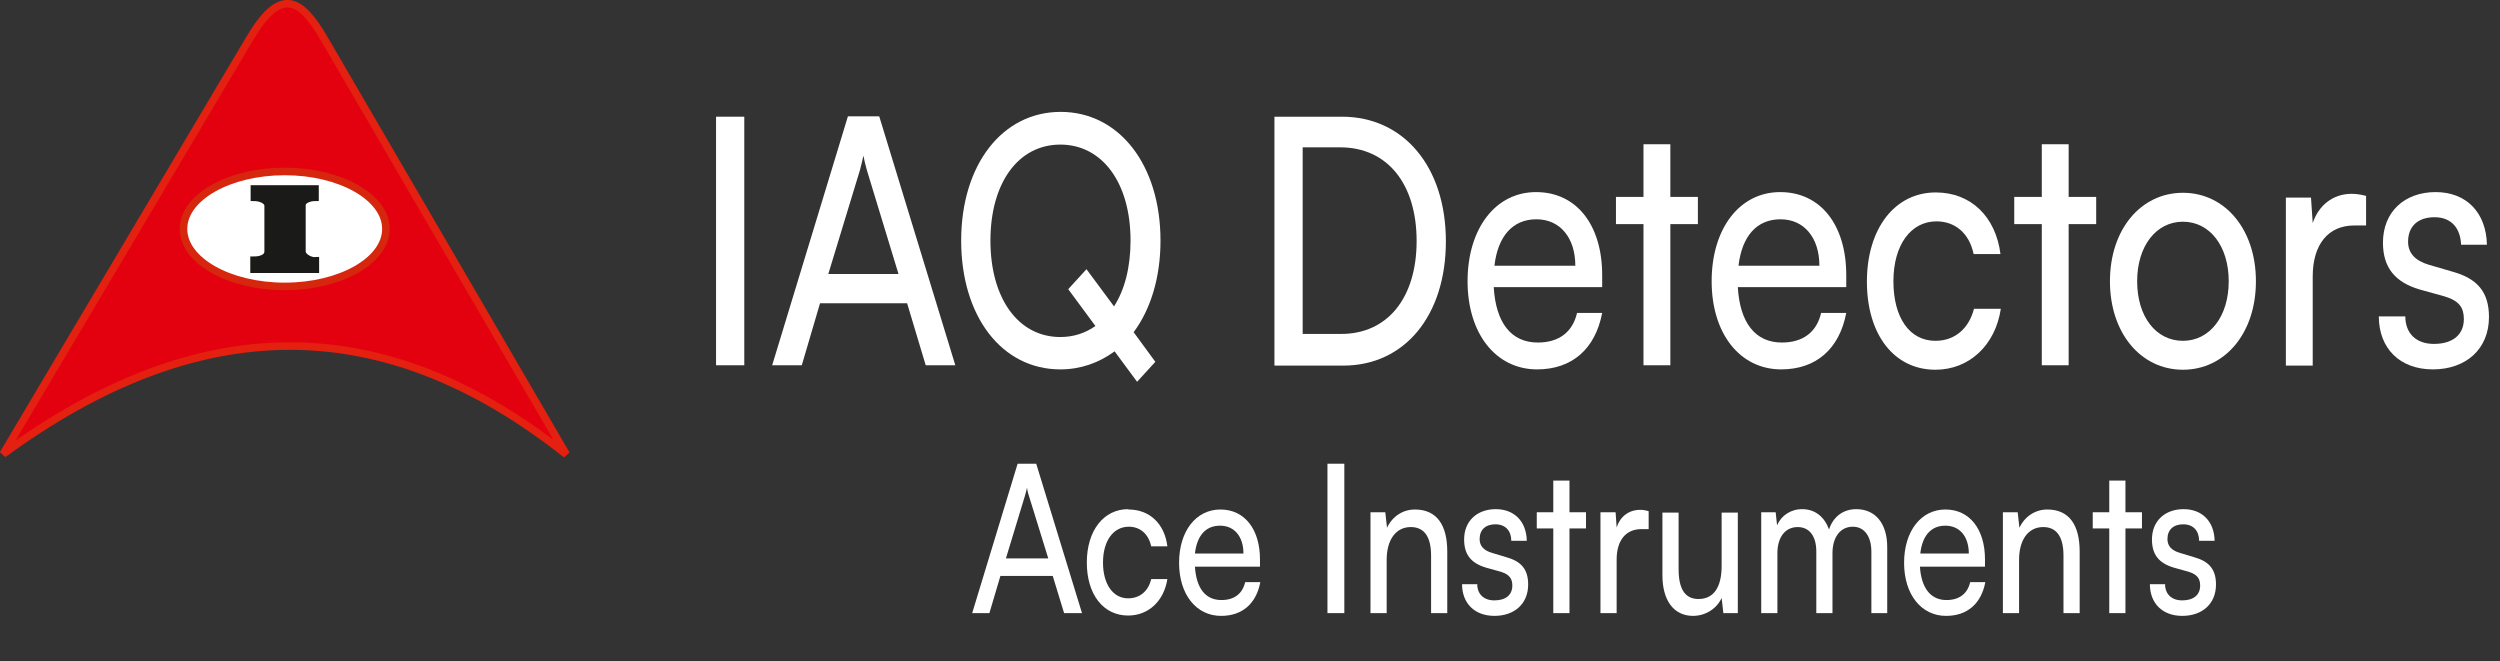<?xml version="1.0" encoding="UTF-8"?>
<svg id="Layer_2" data-name="Layer 2" xmlns="http://www.w3.org/2000/svg" viewBox="0 0 72.62 19.21">
  <rect x="0" y="0" width="72.62" height="19.21" fill="#333333" stroke="none"/>
  <defs>
    <style>
      .cls-1, .cls-2 {
        fill: #fff;
      }

      .cls-3 {
        stroke: #1a1a18;
      }

      .cls-3, .cls-4, .cls-5 {
        fill: none;
        stroke-miterlimit: 2.61;
        stroke-width: .22px;
      }

      .cls-4 {
        stroke: #e42010;
      }

      .cls-5 {
        stroke: #d6260e;
      }

      .cls-6 {
        fill: #1a1a18;
      }

      .cls-6, .cls-7, .cls-2 {
        fill-rule: evenodd;
      }

      .cls-7 {
        fill: #e3000f;
      }
    </style>
  </defs>
  <g id="Layer_1-2" data-name="Layer 1">
    <path class="cls-7" d="m9.42,1.13l7.03,12.07C11.07,8.94,5.72,9.07.09,13.19L7.26,1.11c.88-1.48,1.46-1.19,2.16.02Z"/>
    <path class="cls-4" d="m9.42,1.13l7.03,12.07C11.07,8.94,5.72,9.07.09,13.19L7.26,1.11c.88-1.48,1.46-1.19,2.16.02Z"/>
    <path class="cls-2" d="m8.27,4.98c1.62,0,2.94.75,2.94,1.67s-1.32,1.67-2.94,1.67-2.94-.75-2.94-1.67,1.32-1.67,2.94-1.67Z"/>
    <path class="cls-5" d="m8.27,4.98c1.62,0,2.94.75,2.94,1.67s-1.32,1.67-2.94,1.67-2.94-.75-2.94-1.67,1.32-1.67,2.94-1.67Z"/>
    <path class="cls-6" d="m7.39,5.49h1.76v.24c-.13,0-.38.06-.38.23v1.35c0,.15.24.28.39.27v.24h-1.78v-.26c.16,0,.41-.05.41-.26v-1.32c0-.18-.26-.25-.4-.25v-.24Z"/>
    <path class="cls-3" d="m7.39,5.49h1.76v.24c-.13,0-.38.06-.38.23v1.35c0,.15.24.28.39.27v.24h-1.78v-.26c.16,0,.41-.05.41-.26v-1.32c0-.18-.26-.25-.4-.25v-.24Z"/>
    <g>
      <path class="cls-1" d="m21.62,10.61h-.82V3.39h.82v7.23Z"/>
      <path class="cls-1" d="m22.43,10.61l2.2-7.23h.91l2.21,7.23h-.86l-.54-1.8h-2.53l-.53,1.8h-.85Zm1.63-2.65h2.04l-.92-3.02c-.04-.14-.08-.31-.1-.42-.02.1-.06.27-.1.42l-.92,3.02Z"/>
      <path class="cls-1" d="m32.37,10.21c-.45.33-.98.52-1.57.52-1.7,0-2.88-1.54-2.88-3.74s1.19-3.74,2.89-3.74,2.9,1.54,2.9,3.74c0,1.08-.29,2-.78,2.66l.63.86-.53.58-.65-.88Zm-1.57-6.01c-1.22,0-2.03,1.11-2.03,2.79s.81,2.8,2.03,2.8c.38,0,.72-.11,1.02-.32l-.79-1.07.53-.58.8,1.08c.31-.48.48-1.14.48-1.91,0-1.68-.82-2.79-2.04-2.79Z"/>
      <path class="cls-1" d="m37.02,10.61V3.39h1.96c1.8,0,3.02,1.46,3.02,3.62s-1.2,3.61-2.98,3.61h-1.99Zm.82-6.33v5.42h1.12c1.34,0,2.19-1.04,2.19-2.7s-.85-2.72-2.22-2.72h-1.08Z"/>
      <path class="cls-1" d="m42.63,8.17c0-1.53.81-2.59,1.99-2.59s1.92.96,1.92,2.41v.35h-3.15c.06,1.04.51,1.61,1.28,1.61.61,0,1.01-.3,1.14-.86h.73c-.2,1.05-.88,1.64-1.89,1.64-1.2,0-2.02-1.04-2.02-2.56Zm.78-.45h2.35c0-.81-.44-1.35-1.13-1.35s-1.12.49-1.22,1.35Z"/>
      <path class="cls-1" d="m47.74,10.61v-4.1h-.8v-.79h.8v-1.53h.78v1.53h.8v.79h-.8v4.1h-.78Z"/>
      <path class="cls-1" d="m49.72,8.17c0-1.53.81-2.59,1.99-2.59s1.92.96,1.92,2.41v.35h-3.15c.06,1.04.51,1.61,1.28,1.61.61,0,1.01-.3,1.14-.86h.73c-.2,1.05-.88,1.64-1.89,1.64-1.2,0-2.02-1.04-2.02-2.56Zm.78-.45h2.35c0-.81-.44-1.35-1.13-1.35s-1.12.49-1.22,1.35Z"/>
      <path class="cls-1" d="m56.23,5.59c1.02,0,1.74.7,1.88,1.79h-.78c-.13-.62-.55-.95-1.08-.95-.74,0-1.25.68-1.25,1.74s.47,1.73,1.22,1.73c.56,0,.97-.35,1.12-.93h.78c-.16,1.06-.92,1.77-1.9,1.77-1.2,0-1.99-1.02-1.99-2.56s.81-2.59,2-2.59Z"/>
      <path class="cls-1" d="m59.31,10.61v-4.1h-.8v-.79h.8v-1.53h.78v1.53h.8v.79h-.8v4.1h-.78Z"/>
      <path class="cls-1" d="m63.41,5.6c1.22,0,2.12,1.06,2.12,2.57s-.9,2.57-2.12,2.57-2.12-1.06-2.12-2.57.9-2.57,2.12-2.57Zm0,4.3c.78,0,1.33-.71,1.33-1.73s-.55-1.73-1.33-1.73-1.33.71-1.33,1.73.54,1.73,1.33,1.73Z"/>
      <path class="cls-1" d="m68.73,6.55h-.35c-.74,0-1.2.54-1.2,1.48v2.59h-.78v-4.88h.73l.05.74c.17-.51.58-.85,1.13-.85.14,0,.26.02.42.06v.86Z"/>
      <path class="cls-1" d="m69.87,9.19c0,.5.32.8.83.8.55,0,.87-.27.87-.72,0-.33-.13-.53-.56-.66l-.72-.2c-.72-.21-1.07-.64-1.07-1.36,0-.9.63-1.47,1.53-1.47s1.47.6,1.49,1.53h-.75c-.02-.49-.29-.8-.77-.8s-.77.26-.77.71c0,.33.2.55.6.67l.72.21c.69.2,1.03.58,1.03,1.31,0,.93-.67,1.52-1.63,1.52s-1.57-.61-1.57-1.54h.75Z"/>
      <path class="cls-1" d="m28.24,17.81l1.32-4.34h.54l1.33,4.34h-.52l-.33-1.08h-1.52l-.32,1.08h-.51Zm.98-1.59h1.23l-.56-1.81c-.03-.08-.05-.19-.06-.25,0,.06-.04.16-.06.25l-.55,1.81Z"/>
      <path class="cls-1" d="m32.78,14.8c.62,0,1.05.42,1.13,1.07h-.47c-.08-.37-.33-.57-.65-.57-.45,0-.75.41-.75,1.04s.29,1.04.73,1.04c.34,0,.59-.21.67-.56h.47c-.1.64-.55,1.06-1.14,1.06-.72,0-1.2-.61-1.2-1.54s.49-1.55,1.2-1.55Z"/>
      <path class="cls-1" d="m34.25,16.35c0-.92.49-1.55,1.2-1.55s1.15.58,1.15,1.45v.21h-1.89c.04.62.3.97.77.97.37,0,.61-.18.69-.52h.44c-.12.63-.53.98-1.14.98-.72,0-1.22-.62-1.22-1.54Zm.46-.27h1.41c0-.49-.26-.81-.68-.81s-.67.29-.73.81Z"/>
      <path class="cls-1" d="m39.05,17.81h-.49v-4.34h.49v4.34Z"/>
      <path class="cls-1" d="m39.81,17.81v-2.93h.43l.05.45c.16-.34.47-.53.81-.53.65,0,.94.47.94,1.22v1.79h-.47v-1.67c0-.59-.23-.83-.59-.83-.44,0-.7.38-.7.95v1.55h-.47Z"/>
      <path class="cls-1" d="m42.91,16.96c0,.3.19.48.5.48.33,0,.52-.16.52-.43,0-.2-.08-.32-.33-.4l-.43-.12c-.44-.13-.64-.38-.64-.82,0-.54.38-.88.92-.88s.89.36.9.92h-.45c0-.29-.17-.48-.46-.48s-.46.16-.46.43c0,.2.12.33.36.4l.43.13c.42.12.62.35.62.79,0,.56-.4.91-.98.91s-.94-.37-.94-.92h.45Z"/>
      <path class="cls-1" d="m45.12,17.81v-2.46h-.48v-.47h.48v-.92h.47v.92h.48v.47h-.48v2.46h-.47Z"/>
      <path class="cls-1" d="m47.89,15.37h-.21c-.45,0-.72.32-.72.89v1.55h-.47v-2.93h.44l.03.44c.1-.31.35-.51.68-.51.08,0,.16.01.25.04v.52Z"/>
      <path class="cls-1" d="m50.48,14.88v2.93h-.42l-.05-.44c-.14.31-.47.52-.83.52-.57,0-.89-.46-.89-1.18v-1.82h.47v1.64c0,.63.22.87.58.87.43,0,.67-.33.67-.96v-1.55h.46Z"/>
      <path class="cls-1" d="m51.16,17.81v-2.93h.42l.04.38c.12-.28.39-.47.73-.47.38,0,.65.23.78.59.12-.37.41-.59.79-.59.56,0,.9.42.9,1.1v1.92h-.46v-1.78c0-.46-.21-.73-.54-.73-.36,0-.59.3-.59.77v1.74h-.47v-1.79c0-.46-.21-.71-.54-.71-.36,0-.59.29-.59.76v1.74h-.47Z"/>
      <path class="cls-1" d="m55.31,16.35c0-.92.49-1.55,1.2-1.55s1.15.58,1.15,1.45v.21h-1.89c.04.62.31.97.77.97.37,0,.61-.18.69-.52h.44c-.12.63-.53.98-1.14.98-.72,0-1.22-.62-1.22-1.54Zm.47-.27h1.41c0-.49-.26-.81-.68-.81s-.67.29-.73.81Z"/>
      <path class="cls-1" d="m58.18,17.81v-2.93h.43l.05.45c.16-.34.47-.53.81-.53.65,0,.94.47.94,1.22v1.79h-.47v-1.67c0-.59-.23-.83-.59-.83-.44,0-.7.38-.7.95v1.55h-.47Z"/>
      <path class="cls-1" d="m61.27,17.81v-2.46h-.48v-.47h.48v-.92h.47v.92h.48v.47h-.48v2.46h-.47Z"/>
      <path class="cls-1" d="m62.89,16.96c0,.3.19.48.5.48.33,0,.52-.16.52-.43,0-.2-.08-.32-.33-.4l-.43-.12c-.44-.13-.64-.38-.64-.82,0-.54.38-.88.92-.88s.89.36.9.92h-.45c0-.29-.17-.48-.46-.48s-.46.16-.46.43c0,.2.12.33.36.4l.43.13c.42.12.62.35.62.79,0,.56-.4.91-.98.91s-.94-.37-.94-.92h.45Z"/>
    </g>
  </g>
</svg>